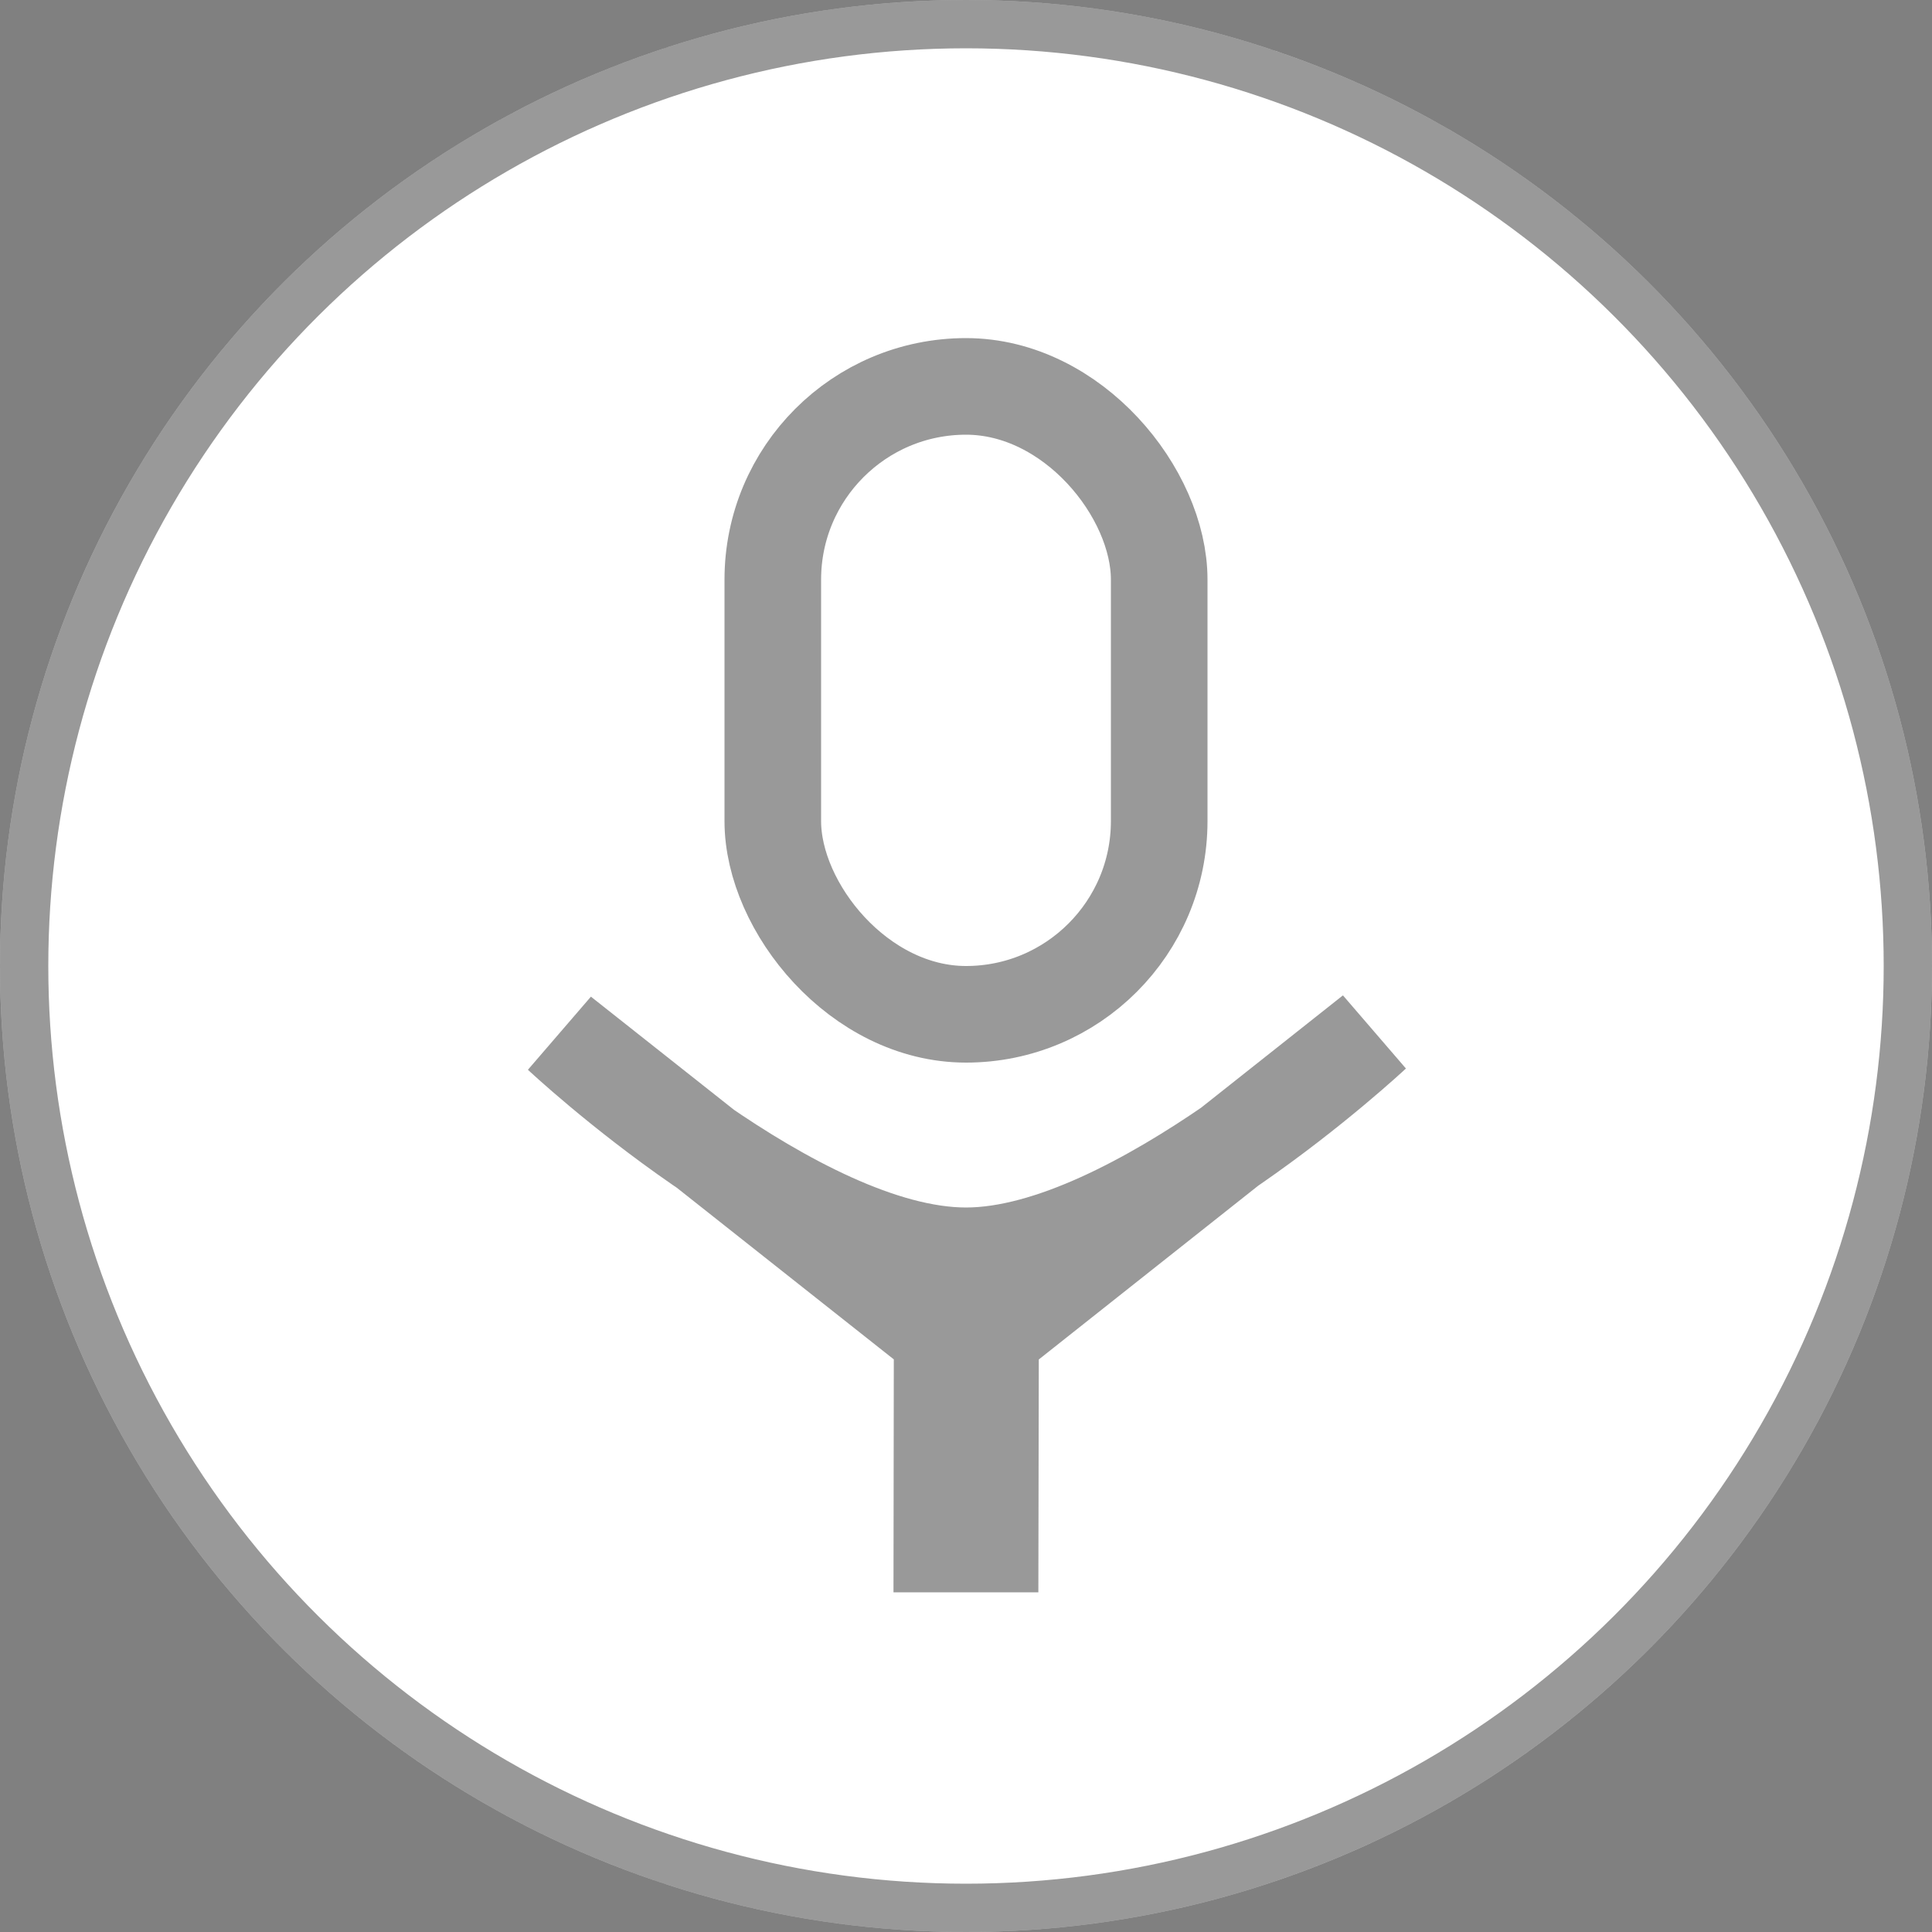 <svg width="40" height="40" viewBox="0 0 40 40" fill="none" xmlns="http://www.w3.org/2000/svg">
<rect x="0" y="0" width="40" height="40" fill="#808080" stroke="none"/>
<circle cx="20" cy="20" r="20" transform="matrix(-4.37114e-08 1 1 4.37114e-08 0 0)" fill="white"/>
<circle cx="20" cy="20" r="19.5" transform="matrix(-4.37114e-08 1 1 4.37114e-08 0 0)" stroke="black" stroke-opacity="0.4" stroke-miterlimit="16"/>
<rect x="16" y="8" width="8" height="13" rx="4" stroke="black" stroke-opacity="0.4" stroke-width="2"/>
<path d="M20.5 31.967L20.508 27.662L28.425 21.392C28.425 21.392 23.5 26 20 26C16.5 26 11.614 21.419 11.614 21.419L19.506 27.661L19.5 31.967L20.5 31.967Z" stroke="black" stroke-opacity="0.4" stroke-width="2"/>
</svg>
